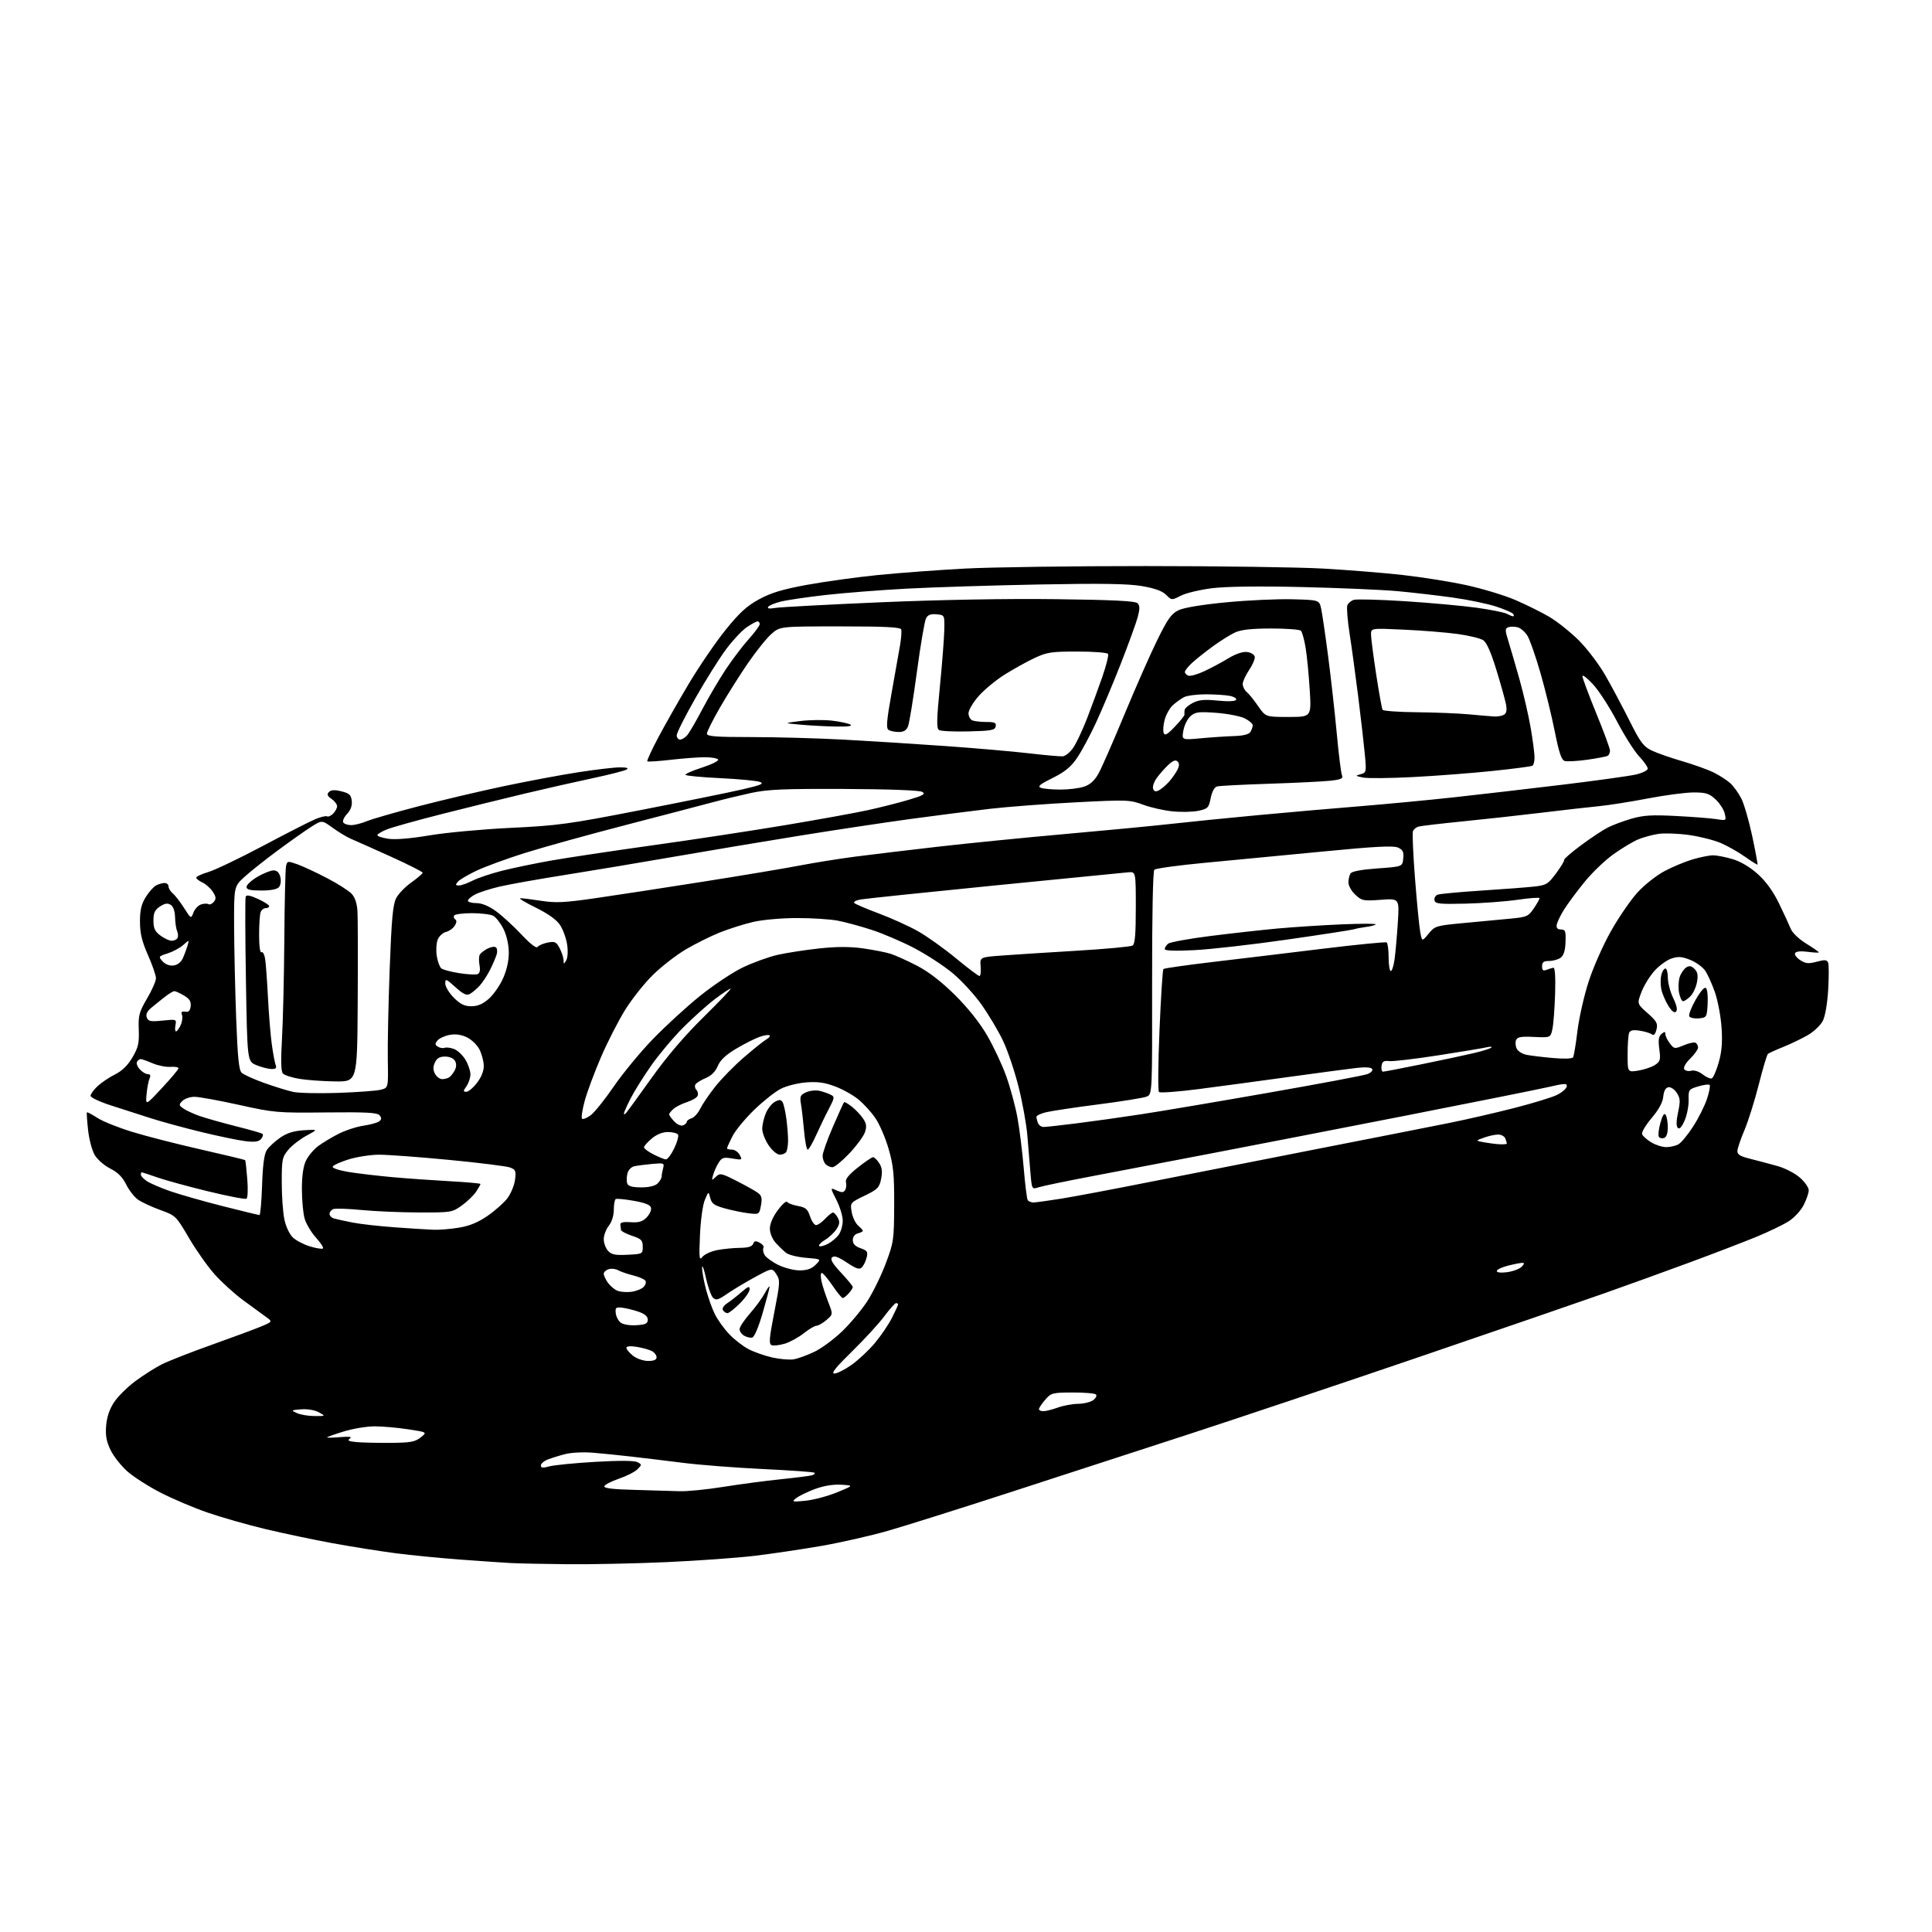 <?xml version="1.0" encoding="UTF-8" standalone="no"?>
<svg 
  version="1.1" 
  xmlns="http://www.w3.org/2000/svg" 
  xmlns:xlink="http://www.w3.org/1999/xlink" 
  xmlns:svg="http://www.w3.org/2000/svg"
  xmlns:rdf="http://www.w3.org/1999/02/22-rdf-syntax-ns#"
  xmlns:cc="http://creativecommons.org/ns#"
  xmlns:dc="http://purl.org/dc/elements/1.1/"
  viewBox="0 0 768 768"
  width="768"
  height="768"
>
<style>svg {background-color: white; }</style>"
<path stroke="none" fill="black" fill-rule="evenodd" d="M225.50,621.80C216.15,621.71 206.03,621.50 203.00,621.33C199.97,621.17 190.97,620.55 183.00,619.96C175.03,619.37 163.42,618.23 157.21,617.43C151.01,616.62 139.76,614.83 132.21,613.45C124.67,612.07 112.65,609.54 105.50,607.83C98.35,606.13 88.00,603.17 82.50,601.27C77.00,599.37 68.59,595.80 63.81,593.34C59.03,590.88 53.11,587.09 50.65,584.92C48.18,582.75 45.18,578.93 43.96,576.43C42.29,572.97 41.87,570.64 42.20,566.69C42.48,563.26 43.55,560.11 45.36,557.39C46.86,555.12 50.65,551.37 53.79,549.03C56.93,546.70 61.64,543.71 64.25,542.38C66.87,541.05 75.91,537.51 84.34,534.51C92.78,531.51 101.63,528.22 104.02,527.21C108.36,525.37 108.36,525.37 105.65,523.43C104.16,522.37 100.09,519.40 96.62,516.83C93.15,514.27 88.06,509.64 85.31,506.55C82.55,503.47 77.96,496.96 75.11,492.09C69.98,483.35 69.83,483.20 63.71,480.99C60.29,479.75 56.31,477.90 54.86,476.88C53.41,475.86 51.29,473.14 50.15,470.84C48.70,467.90 46.82,466.03 43.81,464.51C41.45,463.33 38.67,460.89 37.63,459.10C36.58,457.31 35.40,452.84 35.01,449.17C34.61,445.50 34.40,442.35 34.55,442.18C34.70,442.00 36.55,442.98 38.66,444.35C40.77,445.73 47.01,448.24 52.53,449.93C58.04,451.63 70.35,454.78 79.88,456.94C89.41,459.10 97.32,461.01 97.46,461.19C97.61,461.36 97.98,464.75 98.30,468.73C98.62,472.70 98.48,476.21 97.98,476.51C97.49,476.82 90.65,475.50 82.79,473.59C74.93,471.68 65.84,469.19 62.59,468.06C59.34,466.93 56.53,466.00 56.34,466.00C56.15,466.00 56.00,466.44 56.00,466.98C56.00,467.51 57.10,468.68 58.45,469.56C59.80,470.44 63.96,472.23 67.70,473.53C71.44,474.83 80.80,477.49 88.49,479.45C96.19,481.40 102.78,483.00 103.14,483.00C103.50,483.00 103.96,477.71 104.18,471.25C104.44,463.18 105.02,458.79 106.03,457.22C106.84,455.96 109.21,453.75 111.30,452.30C114.05,450.39 116.68,449.56 120.80,449.29C126.50,448.93 126.50,448.93 121.88,451.42C119.33,452.79 116.07,455.31 114.63,457.03C112.18,459.94 112.00,460.83 112.00,470.03C112.00,475.46 112.48,482.12 113.06,484.83C113.66,487.63 115.12,490.70 116.44,491.94C117.72,493.14 120.80,494.74 123.29,495.49C125.78,496.24 128.08,496.59 128.39,496.28C128.71,495.96 127.43,494.00 125.55,491.92C123.67,489.84 121.66,486.42 121.07,484.32C120.49,482.22 120.01,476.97 120.01,472.65C120.00,467.54 120.55,463.63 121.59,461.45C122.46,459.61 124.60,457.02 126.34,455.69C128.08,454.37 131.76,452.14 134.53,450.74C137.30,449.33 141.80,447.86 144.53,447.47C147.26,447.07 150.07,446.29 150.76,445.74C151.71,444.98 151.74,444.40 150.89,443.36C149.98,442.27 145.65,442.04 129.63,442.21C110.24,442.42 108.97,442.31 95.01,439.21C87.04,437.45 79.08,436.00 77.33,436.00C75.58,436.00 73.41,436.73 72.52,437.62C71.03,439.12 71.06,439.35 72.91,440.65C74.02,441.43 76.86,442.74 79.21,443.58C81.57,444.41 87.98,446.23 93.46,447.62C98.94,449.00 103.80,450.37 104.26,450.66C104.72,450.94 104.53,451.86 103.83,452.70C102.87,453.86 101.37,454.08 97.53,453.63C94.77,453.30 86.88,451.66 80.00,449.99C73.12,448.31 64.12,445.86 60.00,444.53C55.88,443.20 48.79,440.92 44.25,439.47C39.71,438.02 36.00,436.28 36.00,435.60C36.00,434.93 37.24,433.21 38.75,431.80C40.26,430.38 43.39,428.27 45.71,427.11C48.55,425.69 50.81,423.48 52.66,420.32C54.97,416.37 55.36,414.66 55.16,409.30C54.95,403.62 55.30,402.32 58.46,396.92C60.41,393.61 62.00,389.98 62.00,388.86C62.00,387.75 60.57,383.61 58.83,379.67C56.42,374.22 55.66,371.04 55.64,366.42C55.63,361.82 56.18,359.45 57.90,356.66C59.15,354.63 61.01,352.53 62.02,351.99C63.04,351.44 64.57,351.00 65.43,351.00C66.30,351.00 67.00,351.62 67.00,352.38C67.00,353.14 67.75,354.37 68.67,355.13C69.59,355.88 71.60,358.48 73.14,360.90C75.94,365.29 75.94,365.29 76.91,362.73C77.45,361.32 78.81,359.88 79.93,359.52C81.06,359.16 82.39,359.12 82.88,359.42C83.37,359.73 84.33,359.31 85.00,358.49C85.99,357.30 85.91,356.51 84.57,354.46C83.65,353.06 81.79,351.41 80.45,350.79C79.10,350.18 78.00,349.32 78.00,348.88C78.00,348.44 80.17,347.43 82.83,346.64C85.48,345.85 95.28,341.16 104.59,336.22C113.90,331.27 123.25,326.50 125.37,325.62C127.48,324.74 129.58,324.24 130.03,324.52C130.47,324.79 131.55,324.31 132.42,323.44C133.29,322.57 134.00,321.24 134.00,320.49C134.00,319.73 133.01,318.42 131.79,317.57C130.08,316.37 129.85,315.75 130.77,314.83C131.62,313.98 133.05,313.91 135.73,314.57C138.86,315.34 139.56,315.98 139.83,318.35C140.04,320.24 139.42,321.99 137.97,323.53C136.77,324.81 136.09,326.34 136.45,326.93C136.82,327.52 138.23,328.00 139.59,328.00C140.95,328.00 143.74,327.30 145.78,326.45C147.83,325.59 157.15,322.90 166.50,320.47C175.85,318.04 191.15,314.44 200.50,312.47C209.85,310.50 223.12,308.02 230.00,306.96C236.88,305.89 244.30,305.03 246.50,305.04C249.28,305.05 250.04,305.33 249.00,305.94C248.17,306.42 242.10,307.97 235.50,309.37C228.90,310.77 216.75,313.52 208.50,315.49C200.25,317.45 185.43,321.11 175.57,323.61C165.72,326.11 155.93,328.85 153.82,329.69C151.72,330.53 150.00,331.57 150.00,332.00C150.00,332.42 151.97,333.07 154.38,333.43C157.12,333.84 163.21,333.34 170.63,332.09C177.16,330.98 191.72,329.64 203.00,329.09C221.76,328.19 226.13,327.59 254.50,322.05C271.55,318.72 289.74,315.03 294.92,313.84C302.58,312.08 303.92,311.51 302.05,310.82C300.79,310.36 293.72,309.68 286.34,309.33C278.96,308.98 272.74,308.39 272.51,308.02C272.29,307.66 275.24,306.35 279.07,305.12C282.90,303.88 285.78,302.45 285.46,301.94C285.14,301.42 282.77,301.00 280.19,301.01C277.61,301.01 271.50,301.47 266.61,302.03C261.72,302.60 257.53,302.87 257.30,302.64C257.08,302.41 258.99,298.24 261.57,293.36C264.14,288.49 269.62,278.83 273.75,271.89C277.88,264.96 284.47,255.32 288.38,250.46C293.94,243.56 296.86,240.89 301.74,238.23C306.48,235.65 311.05,234.27 320.74,232.49C327.76,231.20 340.48,229.44 349.00,228.58C357.52,227.73 373.05,226.57 383.50,226.02C393.95,225.46 426.35,225.01 455.50,225.02C484.65,225.02 516.38,225.47 526.00,226.02C535.62,226.56 549.80,227.70 557.50,228.56C565.20,229.41 576.67,231.25 583.00,232.63C589.33,234.02 598.02,236.65 602.32,238.49C606.62,240.33 612.69,243.34 615.81,245.17C618.94,247.00 624.21,251.20 627.54,254.50C630.87,257.80 635.65,264.10 638.17,268.50C640.69,272.90 645.00,281.01 647.76,286.51C652.09,295.16 653.31,296.78 656.64,298.37C658.76,299.38 664.25,301.29 668.82,302.62C673.40,303.95 679.02,305.98 681.32,307.13C683.62,308.28 686.56,310.19 687.85,311.36C689.14,312.54 691.09,315.25 692.19,317.39C693.29,319.54 695.24,326.28 696.54,332.37C697.83,338.46 698.77,343.56 698.64,343.69C698.51,343.82 696.28,342.43 693.69,340.59C691.10,338.75 686.77,336.29 684.05,335.12C681.34,333.95 675.63,332.51 671.35,331.92C667.08,331.32 661.63,331.13 659.25,331.48C656.87,331.84 653.25,332.83 651.21,333.67C649.17,334.52 644.77,337.16 641.42,339.53C638.08,341.91 632.85,346.92 629.81,350.68C626.76,354.43 623.12,359.35 621.71,361.61C620.30,363.87 619.01,366.56 618.83,367.59C618.60,368.89 619.10,369.46 620.50,369.48C622.25,369.50 622.48,370.11 622.32,374.46C622.20,377.89 621.60,379.82 620.38,380.71C619.41,381.42 617.35,382.00 615.81,382.00C613.62,382.00 613.00,382.46 613.00,384.11C613.00,385.71 613.42,386.05 614.75,385.53C615.71,385.16 616.95,384.77 617.50,384.68C618.13,384.56 618.38,388.38 618.18,395.00C618.00,400.77 617.53,407.07 617.12,409.00C616.38,412.50 616.38,412.50 609.82,412.20C604.50,411.95 603.14,412.20 602.63,413.52C602.29,414.41 602.44,415.95 602.97,416.94C603.50,417.93 605.23,419.00 606.81,419.31C608.40,419.63 613.08,420.20 617.21,420.57C621.74,420.98 624.96,420.87 625.32,420.29C625.65,419.75 626.43,415.09 627.05,409.91C627.67,404.73 629.67,395.89 631.49,390.25C633.31,384.59 637.32,375.53 640.43,370.05C643.52,364.57 648.27,357.68 650.98,354.72C653.68,351.76 658.51,347.95 661.70,346.26C664.89,344.57 669.94,342.47 672.93,341.60C675.92,340.72 679.55,340.00 681.00,340.00C682.45,340.00 685.92,340.68 688.72,341.51C691.92,342.46 695.64,344.67 698.74,347.45C702.04,350.42 704.84,354.30 707.22,359.19C709.17,363.21 711.25,367.74 711.86,369.24C712.48,370.80 715.13,373.33 717.98,375.08C720.74,376.78 723.00,378.35 723.00,378.57C723.00,378.78 721.03,378.69 718.63,378.36C715.96,378.00 714.01,378.18 713.60,378.84C713.23,379.43 714.12,380.69 715.57,381.64C717.75,383.07 718.87,383.18 722.18,382.30C725.44,381.43 726.25,381.50 726.72,382.71C727.03,383.52 727.03,388.36 726.73,393.47C726.40,398.99 725.53,404.01 724.58,405.84C723.71,407.54 721.07,410.05 718.73,411.42C716.38,412.79 712.00,414.91 708.98,416.13C705.97,417.34 703.18,418.61 702.78,418.94C702.39,419.27 700.75,424.73 699.15,431.08C697.55,437.42 695.01,445.52 693.52,449.06C692.02,452.60 690.73,456.36 690.65,457.42C690.53,458.95 691.61,459.62 696.00,460.71C699.02,461.47 703.86,462.75 706.75,463.57C709.63,464.39 713.57,466.44 715.50,468.13C717.42,469.82 719.00,472.08 719.00,473.14C719.00,474.21 718.09,476.86 716.98,479.04C715.86,481.23 713.19,484.12 711.01,485.49C708.85,486.86 703.14,489.61 698.34,491.60C693.53,493.58 681.70,498.13 672.05,501.70C662.40,505.27 646.85,510.89 637.50,514.19C628.15,517.49 595.08,528.86 564.00,539.47C532.92,550.07 491.52,563.95 472.00,570.31C452.48,576.67 420.52,587.06 401.00,593.39C381.48,599.73 359.88,606.53 353.00,608.51C346.12,610.48 334.20,613.19 326.50,614.53C318.80,615.86 306.88,617.63 300.00,618.46C293.12,619.28 277.38,620.41 265.00,620.97C252.62,621.52 234.85,621.90 225.50,621.80zM320.25,596.56C323.42,596.24 329.02,594.75 332.71,593.24C339.41,590.50 339.41,590.50 334.37,590.20C331.09,590.01 327.40,590.63 323.85,591.95C320.84,593.08 317.51,594.71 316.44,595.57C314.64,597.02 314.91,597.10 320.25,596.56zM270.00,592.78C273.02,592.90 280.90,592.12 287.50,591.06C294.10,590.00 304.45,588.63 310.50,588.01C316.55,587.39 322.13,586.67 322.89,586.42C323.66,586.16 324.05,585.72 323.77,585.43C323.48,585.15 314.31,584.49 303.37,583.97C292.44,583.45 278.10,582.34 271.50,581.50C264.90,580.67 255.68,579.55 251.00,579.02C246.32,578.48 239.48,577.79 235.78,577.48C232.09,577.16 227.14,577.40 224.78,578.00C222.43,578.60 219.26,579.58 217.75,580.17C216.24,580.76 215.00,581.83 215.00,582.54C215.00,583.53 215.80,583.62 218.35,582.91C220.20,582.40 228.41,581.59 236.60,581.11C246.17,580.55 252.17,580.59 253.37,581.22C255.20,582.18 255.20,582.24 253.37,584.08C252.33,585.11 249.04,586.79 246.05,587.80C243.06,588.82 240.44,590.17 240.24,590.79C239.97,591.60 243.50,592.03 252.18,592.25C258.95,592.43 266.98,592.66 270.00,592.78zM155.03,573.56C163.12,573.51 164.95,573.19 167.21,571.41C169.86,569.32 169.86,569.32 162.18,568.16C157.96,567.51 151.96,566.99 148.86,566.99C145.75,567.00 140.24,567.92 136.61,569.04C132.97,570.16 130.00,571.22 130.00,571.39C130.00,571.57 132.36,571.52 135.25,571.28C138.94,570.98 140.07,571.15 139.06,571.86C137.96,572.61 138.57,572.95 141.56,573.24C143.73,573.45 149.79,573.59 155.03,573.56zM125.00,562.90C129.50,562.92 129.50,562.92 126.71,561.40C125.06,560.51 122.18,560.03 119.71,560.23C115.67,560.56 115.60,560.62 118.00,561.72C119.38,562.36 122.53,562.88 125.00,562.90zM414.75,560.98C415.71,560.98 418.30,560.32 420.50,559.53C422.70,558.74 426.33,558.07 428.56,558.04C430.79,558.02 433.49,557.36 434.56,556.58C435.62,555.80 436.12,554.79 435.66,554.33C435.20,553.87 431.02,553.52 426.38,553.54C418.34,553.57 417.81,553.71 415.47,556.44C414.11,558.02 413.00,559.69 413.00,560.16C413.00,560.62 413.79,560.99 414.75,560.98zM331.68,546.00C332.76,546.00 335.86,544.43 338.57,542.51C341.28,540.58 345.45,536.67 347.84,533.80C350.22,530.94 353.26,526.45 354.59,523.83C355.91,521.21 357.00,518.83 357.00,518.53C357.00,518.24 356.64,518.00 356.21,518.00C355.77,518.00 353.66,520.36 351.51,523.25C349.37,526.14 343.58,532.44 338.66,537.25C332.17,543.60 330.25,546.00 331.68,546.00zM257.63,541.00C259.92,541.00 261.00,540.53 261.00,539.54C261.00,538.73 260.16,537.62 259.13,537.07C258.09,536.52 255.39,535.77 253.13,535.40C250.48,534.98 249.00,535.12 249.00,535.80C249.00,536.38 250.19,537.79 251.63,538.93C253.11,540.09 255.74,541.00 257.63,541.00zM315.50,540.35C317.15,540.08 320.83,538.74 323.67,537.39C326.52,536.04 331.52,532.35 334.79,529.20C338.06,526.05 342.56,520.66 344.78,517.22C347.01,513.78 350.30,507.03 352.11,502.23C355.25,493.87 355.39,492.89 355.45,479.00C355.49,466.78 355.14,463.27 353.22,456.64C351.97,452.32 349.61,446.84 347.98,444.47C346.35,442.09 343.32,438.76 341.25,437.06C339.19,435.35 335.02,433.02 332.00,431.88C327.86,430.31 325.01,429.92 320.47,430.27C317.15,430.52 312.61,431.67 310.38,432.81C308.14,433.95 303.38,437.72 299.80,441.19C296.21,444.66 292.32,449.39 291.14,451.71C289.96,454.03 289.00,456.16 289.00,456.46C289.00,456.76 289.88,457.00 290.96,457.00C292.05,457.00 293.44,457.95 294.06,459.10C295.13,461.12 295.02,461.18 291.16,460.53C287.65,459.93 286.96,460.14 285.68,462.17C284.87,463.45 283.89,465.62 283.50,467.00C282.82,469.36 282.88,469.41 284.54,467.81C286.20,466.23 286.69,466.33 292.90,469.48C296.53,471.33 300.32,473.46 301.33,474.22C302.78,475.30 303.02,476.35 302.49,479.19C301.83,482.74 301.76,482.78 297.66,482.31C295.37,482.04 291.14,481.18 288.26,480.39C283.93,479.20 282.91,478.48 282.34,476.23C281.65,473.50 281.65,473.50 280.18,477.00C279.35,478.98 278.51,485.07 278.25,491.00C277.85,500.19 277.97,501.27 279.21,499.65C279.98,498.63 282.62,497.42 285.06,496.94C287.50,496.47 291.59,496.07 294.14,496.04C297.38,496.01 298.97,495.53 299.38,494.46C299.85,493.23 300.40,493.14 302.01,494.01C303.14,494.61 303.80,495.52 303.48,496.03C303.17,496.54 303.34,497.77 303.87,498.76C304.40,499.75 306.84,501.56 309.28,502.78C311.72,504.00 315.58,505.00 317.86,505.00C320.82,505.00 322.64,504.36 324.25,502.75C326.50,500.50 326.50,500.50 320.40,500.00C317.05,499.73 313.46,498.82 312.43,498.00C311.41,497.18 309.55,495.38 308.31,494.00C307.04,492.59 306.05,490.17 306.03,488.45C306.01,486.56 307.20,483.76 309.14,481.12C310.87,478.77 312.56,477.27 312.89,477.78C313.23,478.29 315.16,479.02 317.18,479.39C320.26,479.95 321.06,480.64 322.01,483.53C322.64,485.44 323.72,487.00 324.40,487.00C325.09,487.00 326.71,485.88 328.00,484.50C329.29,483.12 330.70,482.00 331.14,482.00C331.57,482.00 332.43,482.93 333.04,484.07C333.90,485.68 333.78,486.68 332.52,488.61C331.62,489.98 329.57,491.90 327.95,492.88C326.33,493.87 325.29,494.95 325.63,495.30C325.97,495.64 327.52,495.27 329.07,494.47C330.61,493.67 332.58,492.01 333.44,490.78C334.30,489.56 335.00,487.07 335.00,485.24C335.00,483.42 333.87,479.71 332.49,476.98C329.98,472.04 329.98,472.04 332.56,473.21C334.60,474.14 335.31,474.11 335.95,473.08C336.39,472.37 336.54,470.97 336.29,469.98C335.96,468.72 337.36,466.98 341.00,464.10C343.85,461.84 346.58,460.00 347.07,460.00C347.55,460.00 348.65,461.06 349.49,462.35C350.62,464.08 350.83,465.73 350.26,468.60C349.56,472.11 348.90,472.78 343.71,475.30C337.94,478.10 337.93,478.12 338.56,481.80C338.91,483.84 340.05,486.25 341.10,487.16C342.14,488.07 343.00,489.03 343.00,489.29C343.00,489.55 342.10,490.00 341.00,490.29C339.78,490.61 339.00,491.65 339.00,492.96C339.00,494.46 339.93,495.43 342.08,496.18C344.75,497.11 345.07,497.60 344.51,499.87C344.16,501.32 343.31,503.07 342.63,503.77C341.64,504.79 340.46,504.42 336.63,501.88C333.16,499.58 331.57,499.03 330.77,499.83C329.96,500.64 330.93,502.29 334.33,505.92C336.90,508.67 339.00,511.24 339.00,511.63C339.00,512.02 338.26,513.17 337.35,514.17C336.43,515.18 335.38,516.00 335.00,516.00C334.62,516.00 332.78,513.75 330.91,511.00C329.03,508.25 327.13,506.00 326.67,506.00C326.21,506.00 326.16,507.46 326.54,509.25C326.93,511.04 328.13,514.74 329.20,517.48C331.16,522.47 331.16,522.47 328.52,524.73C327.07,525.98 325.30,527.00 324.58,527.00C323.86,527.00 321.58,528.35 319.50,530.00C317.42,531.65 314.02,533.51 311.94,534.14C309.85,534.76 307.52,535.03 306.75,534.73C305.58,534.29 305.76,532.11 307.80,521.62C310.11,509.78 310.16,508.89 308.60,506.51C306.94,503.98 306.94,503.98 300.24,507.60C296.55,509.60 291.57,512.58 289.17,514.23C285.45,516.79 284.60,517.03 283.42,515.85C282.66,515.09 281.40,511.55 280.62,507.98C279.84,504.42 279.16,502.56 279.10,503.86C279.05,505.15 279.71,508.95 280.58,512.30C281.44,515.64 283.07,520.21 284.18,522.44C285.30,524.67 287.85,528.23 289.86,530.33C291.86,532.44 295.30,535.12 297.50,536.28C299.70,537.44 303.98,538.94 307.00,539.62C310.02,540.30 313.85,540.63 315.50,540.35zM298.94,531.73C298.15,531.86 296.71,531.50 295.75,530.93C294.79,530.37 294.00,529.20 294.00,528.35C294.00,527.50 295.85,524.71 298.10,522.15C300.36,519.59 303.04,515.92 304.06,514.00C305.08,512.08 305.91,510.95 305.92,511.50C305.92,512.05 304.67,516.77 303.15,522.00C301.43,527.87 299.83,531.59 298.94,531.73zM253.00,526.79C256.65,526.56 257.50,526.14 257.50,524.60C257.50,523.31 256.32,522.29 253.84,521.43C251.83,520.74 248.90,520.02 247.34,519.83C244.83,519.54 244.53,519.79 244.77,522.00C244.92,523.38 245.82,525.08 246.77,525.79C247.76,526.53 250.43,526.96 253.00,526.79zM289.18,522.00C288.59,522.00 287.79,521.47 287.39,520.82C286.96,520.12 287.64,519.00 289.06,518.07C290.37,517.21 292.93,515.22 294.73,513.65C297.38,511.33 298.00,511.12 298.00,512.51C298.00,513.46 296.25,515.98 294.12,518.12C291.98,520.25 289.76,522.00 289.18,522.00zM250.93,513.52C252.82,513.27 255.01,512.42 255.80,511.63C256.59,510.84 256.94,509.71 256.58,509.12C256.21,508.54 254.02,507.58 251.71,507.00C249.39,506.43 246.68,505.49 245.69,504.93C244.69,504.37 243.00,504.18 241.94,504.52C240.87,504.86 240.00,505.68 240.00,506.34C240.00,507.01 240.72,508.59 241.61,509.85C242.49,511.11 244.18,512.55 245.36,513.05C246.54,513.56 249.04,513.76 250.93,513.52zM599.14,505.71C601.41,505.40 603.98,504.44 604.85,503.58C605.97,502.46 606.06,502.00 605.16,502.00C604.46,502.00 601.89,502.50 599.44,503.12C597.00,503.73 595.00,504.69 595.00,505.25C595.00,505.86 596.65,506.04 599.14,505.71zM249.44,498.79C255.40,498.50 255.50,498.45 255.50,495.58C255.50,493.04 254.95,492.48 251.25,491.25C248.91,490.47 246.93,489.42 246.85,488.92C246.77,488.41 246.66,487.45 246.60,486.77C246.53,485.93 247.84,485.64 250.68,485.84C253.88,486.07 255.36,485.64 256.99,484.01C258.16,482.84 258.98,481.12 258.80,480.19C258.56,478.98 256.68,478.19 251.99,477.35C248.42,476.71 245.16,476.40 244.75,476.65C244.34,476.91 244.00,478.83 244.00,480.92C244.00,483.22 243.20,485.74 242.00,487.27C240.90,488.67 240.00,491.06 240.00,492.58C240.00,494.10 240.76,496.18 241.69,497.21C243.06,498.73 244.55,499.03 249.44,498.79zM172.50,488.85C174.70,488.93 179.18,488.55 182.47,488.01C186.64,487.33 190.05,485.92 193.80,483.33C196.76,481.30 200.30,478.16 201.68,476.35C203.05,474.55 204.42,471.27 204.72,469.06C205.20,465.47 204.99,464.95 202.76,464.10C201.39,463.58 190.51,462.22 178.58,461.08C166.65,459.93 154.10,459.01 150.69,459.01C147.29,459.02 141.82,459.87 138.54,460.89C135.26,461.91 132.43,463.21 132.24,463.78C132.05,464.35 134.92,465.29 138.70,465.90C142.44,466.50 150.22,467.41 156.00,467.94C161.78,468.46 172.01,469.18 178.75,469.55C185.49,469.92 191.00,470.41 191.00,470.65C191.00,470.88 190.23,472.25 189.29,473.68C188.35,475.12 185.81,477.58 183.64,479.15C179.78,481.94 179.44,482.00 166.60,481.97C159.39,481.96 149.12,481.52 143.76,481.00C138.41,480.48 133.34,480.31 132.51,480.63C131.68,480.95 131.00,481.81 131.00,482.54C131.00,483.27 131.79,484.09 132.75,484.36C133.71,484.64 137.01,485.36 140.09,485.97C143.16,486.58 150.81,487.44 157.09,487.89C163.36,488.35 170.30,488.78 172.50,488.85zM410.81,478.00C411.74,477.99 416.77,477.30 422.00,476.46C427.23,475.62 442.52,472.73 456.00,470.05C469.48,467.37 499.18,461.52 522.00,457.05C544.83,452.58 569.12,447.80 576.00,446.41C582.88,445.03 594.53,442.35 601.90,440.46C609.27,438.57 616.92,436.23 618.90,435.26C620.88,434.29 622.63,432.80 622.79,431.94C623.04,430.55 622.23,430.57 615.29,432.16C611.00,433.13 585.67,438.21 559.00,443.44C532.33,448.66 497.45,455.44 481.50,458.50C465.55,461.56 444.18,465.65 434.00,467.58C423.82,469.52 414.30,471.49 412.84,471.97C410.19,472.83 410.19,472.83 409.61,466.17C409.29,462.50 408.75,455.90 408.40,451.50C408.05,447.10 406.48,438.35 404.90,432.06C403.33,425.77 400.51,417.44 398.64,413.56C396.77,409.68 392.93,403.24 390.10,399.25C387.27,395.26 382.06,389.62 378.53,386.71C375.00,383.80 368.15,379.35 363.31,376.82C358.46,374.30 350.90,371.06 346.50,369.63C342.10,368.20 336.02,366.55 333.00,365.97C329.98,365.40 322.67,364.93 316.76,364.94C310.70,364.94 303.14,365.62 299.41,366.48C295.77,367.33 289.80,369.21 286.15,370.67C282.49,372.13 276.39,375.17 272.60,377.41C268.80,379.66 262.94,384.20 259.58,387.50C256.21,390.80 251.25,397.04 248.55,401.37C245.85,405.70 241.51,414.18 238.91,420.21C236.30,426.25 233.39,434.08 232.43,437.61C231.48,441.14 231.00,444.33 231.36,444.70C231.73,445.07 233.26,444.46 234.77,443.36C236.27,442.26 240.41,437.11 243.96,431.93C247.52,426.74 254.49,418.28 259.46,413.13C264.43,407.98 272.87,400.24 278.22,395.93C283.56,391.63 291.22,386.52 295.24,384.59C299.27,382.66 305.47,380.41 309.03,379.59C312.59,378.78 320.02,377.63 325.54,377.03C332.60,376.27 337.78,376.26 343.04,376.99C347.14,377.57 352.07,378.53 354.00,379.14C355.93,379.75 360.65,381.88 364.50,383.87C369.14,386.28 374.21,390.19 379.58,395.50C384.64,400.51 389.40,406.46 392.30,411.43C394.85,415.79 398.28,423.06 399.92,427.60C401.56,432.14 403.59,439.59 404.43,444.17C405.27,448.75 406.39,457.80 406.94,464.28C407.48,470.76 408.19,476.50 408.52,477.03C408.85,477.56 409.88,478.00 410.81,478.00zM254.90,472.00C258.07,472.00 260.42,471.43 261.43,470.43C262.29,469.56 263.01,468.33 263.01,467.68C263.02,467.03 263.29,465.54 263.60,464.36C264.14,462.36 263.88,462.25 259.34,462.67C256.68,462.92 253.49,463.32 252.27,463.57C250.93,463.85 249.78,465.03 249.41,466.51C249.06,467.88 249.04,469.67 249.36,470.50C249.77,471.55 251.41,472.00 254.90,472.00zM330.91,464.00C330.08,464.00 328.86,463.46 328.20,462.80C327.54,462.14 327.00,460.64 327.00,459.47C327.00,458.30 328.84,453.10 331.09,447.92C333.33,442.74 335.33,438.34 335.53,438.14C335.73,437.94 337.15,438.76 338.68,439.96C340.20,441.16 342.21,443.30 343.13,444.70C344.45,446.70 344.59,447.88 343.80,450.15C343.24,451.74 340.46,455.51 337.61,458.52C334.76,461.53 331.75,464.00 330.91,464.00zM264.66,460.89C265.30,460.95 266.80,458.99 267.99,456.53C269.18,454.07 269.87,451.59 269.52,451.03C269.17,450.46 267.37,450.00 265.52,450.00C263.36,450.00 261.05,450.93 259.08,452.59C257.38,454.01 256.00,455.58 256.00,456.08C256.00,456.58 257.69,457.84 259.75,458.88C261.81,459.93 264.02,460.83 264.66,460.89zM309.98,459.00C308.90,459.00 306.97,457.38 305.54,455.27C304.14,453.22 303.00,450.28 303.00,448.74C303.00,447.20 303.64,444.41 304.42,442.55C305.19,440.69 306.83,438.63 308.04,437.98C309.80,437.04 310.43,437.07 311.09,438.14C311.54,438.88 312.24,441.96 312.63,444.99C313.02,448.02 313.31,451.93 313.27,453.68C313.23,455.43 312.90,457.34 312.54,457.93C312.18,458.52 311.02,459.00 309.98,459.00zM321.07,457.00C320.64,457.00 320.01,453.74 319.65,449.75C319.30,445.76 318.74,440.90 318.41,438.95C317.87,435.81 318.11,435.27 320.46,434.20C321.92,433.54 324.33,433.28 325.81,433.63C327.29,433.99 329.28,434.68 330.23,435.17C331.84,435.99 331.78,436.41 329.49,440.78C328.12,443.37 325.85,448.09 324.43,451.25C323.01,454.41 321.50,457.00 321.07,457.00zM662.32,456.00C663.86,456.00 666.03,455.52 667.13,454.93C668.24,454.34 670.88,451.16 673.01,447.87C675.14,444.57 677.63,439.62 678.54,436.87C679.46,434.12 679.94,431.60 679.61,431.27C679.28,430.95 677.24,431.21 675.08,431.86C671.29,432.99 671.16,433.18 671.26,437.27C671.32,439.60 670.60,443.27 669.66,445.43C668.52,448.05 667.62,449.02 666.95,448.35C666.28,447.68 666.32,445.62 667.06,442.14C668.02,437.70 667.94,436.55 666.53,434.40C665.60,432.99 664.13,432.02 663.19,432.20C662.08,432.41 661.39,433.69 661.17,435.94C660.96,438.20 659.40,441.08 656.56,444.43C654.20,447.22 652.49,450.10 652.75,450.83C653.01,451.56 654.63,453.03 656.36,454.08C658.09,455.13 660.77,455.99 662.32,456.00zM596.25,454.87C597.76,454.94 599.00,454.81 599.00,454.58C599.00,454.35 598.73,453.45 598.39,452.58C598.06,451.71 596.78,451.00 595.54,451.00C594.31,451.00 591.77,451.55 589.90,452.23C586.50,453.45 586.50,453.45 590.00,454.10C591.92,454.45 594.74,454.80 596.25,454.87zM661.53,452.35C660.72,452.66 659.78,452.45 659.42,451.88C659.07,451.31 659.35,448.82 660.04,446.35C660.90,443.28 661.56,442.28 662.13,443.18C662.59,443.91 662.98,446.14 662.98,448.14C662.99,450.43 662.46,452.00 661.53,452.35zM271.51,447.36C272.33,447.04 273.00,446.41 273.00,445.96C273.00,445.51 273.86,444.86 274.90,444.53C275.95,444.20 277.51,442.48 278.36,440.71C279.22,438.95 281.93,434.96 284.39,431.86C286.85,428.75 292.00,423.51 295.84,420.21C299.68,416.90 303.64,413.74 304.65,413.18C305.66,412.61 306.22,411.89 305.90,411.57C305.59,411.25 303.80,411.52 301.94,412.17C300.08,412.82 295.89,414.94 292.64,416.87C288.50,419.34 286.31,421.40 285.32,423.76C284.40,425.98 282.75,427.62 280.53,428.55C278.66,429.33 276.83,430.47 276.46,431.07C276.08,431.68 276.24,432.64 276.81,433.21C277.38,433.78 277.61,434.84 277.33,435.57C277.05,436.30 275.18,437.43 273.16,438.08C271.15,438.72 268.71,439.94 267.75,440.78C266.79,441.62 266.00,442.61 266.00,442.97C266.00,443.33 266.90,444.59 268.01,445.78C269.13,446.98 270.68,447.68 271.51,447.36zM414.86,447.99C415.76,447.99 421.68,447.34 428.00,446.54C434.32,445.75 445.80,444.14 453.50,442.96C461.20,441.79 484.04,437.93 504.26,434.38C524.48,430.84 542.17,427.51 543.57,426.97C544.98,426.44 545.83,425.53 545.46,424.94C545.05,424.27 542.75,424.12 539.15,424.53C536.04,424.89 524.05,426.49 512.50,428.08C500.95,429.68 484.75,431.86 476.50,432.93C468.25,433.99 461.14,434.52 460.71,434.09C460.27,433.66 460.36,422.61 460.92,409.53C461.47,396.45 462.16,385.50 462.47,385.20C462.77,384.90 471.68,383.63 482.26,382.38C492.84,381.13 512.51,378.77 525.96,377.12C539.41,375.48 550.78,374.36 551.21,374.63C551.64,374.90 552.00,377.57 552.00,380.56C552.00,383.55 552.39,386.00 552.86,386.00C553.34,386.00 554.02,383.89 554.37,381.30C554.73,378.72 555.30,372.22 555.65,366.87C556.29,357.13 556.29,357.13 548.90,357.68C541.96,358.20 541.33,358.07 538.75,355.66C537.24,354.25 536.01,352.06 536.02,350.80C536.02,349.53 536.40,347.92 536.85,347.21C537.38,346.38 541.24,345.66 547.59,345.21C557.50,344.50 557.50,344.50 557.81,341.26C558.07,338.64 557.66,337.80 555.73,336.92C553.91,336.09 546.69,336.47 525.91,338.49C510.84,339.95 489.80,341.97 479.16,342.96C468.52,343.96 459.39,345.21 458.87,345.73C458.30,346.30 457.94,364.20 457.98,390.85C458.04,435.03 458.04,435.03 455.77,435.93C454.52,436.43 445.85,437.83 436.50,439.03C427.15,440.23 417.81,441.64 415.75,442.15C413.69,442.66 412.00,443.47 412.00,443.96C412.00,444.44 412.27,445.55 412.61,446.42C412.94,447.29 413.95,448.00 414.86,447.99zM248.87,442.45C249.34,441.93 253.91,435.65 259.01,428.50C265.11,419.95 272.20,411.65 279.73,404.25C286.02,398.06 290.84,393.00 290.43,393.00C290.02,393.00 287.25,394.84 284.27,397.08C281.30,399.33 275.63,404.40 271.67,408.36C267.72,412.31 261.95,419.16 258.86,423.57C255.77,427.98 252.06,433.92 250.62,436.76C249.18,439.61 248.00,442.26 248.00,442.67C248.00,443.07 248.39,442.97 248.87,442.45zM64.38,432.50C67.97,428.65 70.93,425.13 70.95,424.67C70.98,424.22 69.54,423.96 67.75,424.09C65.96,424.22 62.76,423.58 60.63,422.66C58.50,421.75 56.39,421.00 55.94,421.00C55.49,421.00 54.82,421.48 54.46,422.06C54.10,422.65 54.59,424.00 55.56,425.06C56.52,426.13 57.96,427.00 58.76,427.00C59.77,427.00 59.98,427.53 59.44,428.75C59.01,429.71 58.48,432.52 58.26,435.00C57.86,439.50 57.86,439.50 64.38,432.50zM134.51,434.44C142.21,434.17 149.83,433.60 151.44,433.17C154.36,432.39 154.36,432.39 154.16,421.45C154.05,415.43 154.38,399.19 154.90,385.36C155.64,365.38 156.17,359.56 157.48,357.05C158.38,355.30 161.11,352.47 163.56,350.75C166.00,349.02 168.00,347.30 168.00,346.92C168.00,346.54 162.26,343.64 155.25,340.47C148.24,337.31 141.15,334.14 139.50,333.44C137.85,332.74 134.59,330.77 132.25,329.07C127.99,325.98 127.99,325.98 123.80,328.62C121.50,330.08 115.48,334.32 110.43,338.05C105.38,341.78 99.40,346.54 97.13,348.62C93.00,352.42 93.00,352.42 93.06,368.46C93.10,377.28 93.47,393.63 93.88,404.78C94.46,420.34 94.96,425.38 96.06,426.43C96.85,427.18 100.88,429.01 105.00,430.48C109.12,431.96 114.30,433.56 116.50,434.04C118.70,434.53 126.80,434.70 134.51,434.44zM185.39,434.00C186.22,434.00 188.13,432.38 189.64,430.40C191.43,428.06 192.36,425.66 192.30,423.55C192.25,421.76 191.46,418.87 190.56,417.11C189.65,415.36 187.41,413.21 185.57,412.33C183.33,411.27 181.06,410.95 178.71,411.39C176.78,411.76 174.62,412.75 173.91,413.60C172.86,414.88 172.89,415.32 174.06,416.07C174.85,416.57 176.07,416.77 176.76,416.52C177.45,416.26 179.14,416.48 180.51,417.00C181.88,417.52 183.90,419.42 185.00,421.23C186.09,423.03 186.99,425.64 187.00,427.03C187.00,428.42 186.30,430.56 185.44,431.78C184.07,433.73 184.07,434.00 185.39,434.00zM133.25,429.88C128.44,429.82 122.03,429.36 119.01,428.86C115.99,428.36 113.03,427.40 112.44,426.72C111.70,425.89 111.59,421.53 112.09,413.00C112.49,406.12 112.91,388.35 113.02,373.50C113.13,358.65 113.43,345.52 113.70,344.33C114.16,342.24 114.34,342.21 118.13,343.54C120.30,344.31 125.60,346.77 129.90,349.01C134.21,351.25 138.65,354.08 139.78,355.29C141.17,356.78 141.92,359.13 142.11,362.50C142.26,365.25 142.30,381.56 142.19,398.75C142.00,430.00 142.00,430.00 133.25,429.88zM175.79,428.98C176.73,428.98 178.00,428.64 178.60,428.23C179.21,427.83 180.18,426.59 180.77,425.47C181.46,424.14 181.50,422.86 180.87,421.72C180.29,420.70 178.70,420.00 176.93,420.00C174.77,420.00 173.66,420.65 172.88,422.37C172.09,424.10 172.11,425.33 172.93,426.87C173.56,428.04 174.84,428.99 175.79,428.98zM680.42,428.70C681.01,428.50 682.26,425.68 683.19,422.42C684.44,418.08 684.74,414.37 684.35,408.50C684.05,404.10 682.87,397.80 681.73,394.50C680.58,391.20 678.83,387.31 677.84,385.86C676.84,384.41 674.17,382.48 671.90,381.57C668.59,380.25 667.10,380.14 664.45,381.02C662.62,381.62 659.59,383.82 657.71,385.90C655.82,387.99 653.48,391.78 652.51,394.34C650.73,398.99 650.73,398.99 654.95,402.75C658.61,406.00 659.08,406.87 658.47,409.28C658.00,411.15 657.40,411.77 656.63,411.17C656.01,410.68 653.85,410.02 651.83,409.71C649.10,409.30 648.01,409.54 647.58,410.66C647.26,411.49 647.00,415.33 647.00,419.21C647.00,426.26 647.00,426.26 651.25,425.58C653.59,425.20 656.56,424.20 657.87,423.35C659.98,421.96 660.17,421.30 659.60,417.04C659.12,413.42 659.33,411.97 660.48,411.01C661.71,409.99 662.00,410.01 662.02,411.13C662.03,411.88 662.84,413.53 663.81,414.79C665.51,417.00 665.69,417.03 669.33,415.51C671.40,414.64 673.52,414.20 674.04,414.53C674.57,414.85 675.00,415.71 675.00,416.44C675.00,417.17 673.60,419.13 671.89,420.80C670.10,422.56 669.09,424.33 669.50,425.01C669.90,425.65 671.15,425.93 672.27,425.64C673.48,425.32 675.34,425.91 676.83,427.08C678.21,428.17 679.82,428.89 680.42,428.70zM549.77,426.00C550.28,426.00 557.17,424.68 565.09,423.06C573.02,421.45 582.36,419.45 585.85,418.63C589.35,417.80 592.50,416.81 592.85,416.42C593.21,416.04 592.38,415.99 591.00,416.31C589.62,416.64 580.99,418.07 571.81,419.50C562.64,420.93 553.86,421.96 552.31,421.80C550.05,421.56 549.44,421.94 549.18,423.75C549.00,424.99 549.27,426.00 549.77,426.00zM107.86,424.95C106.56,424.92 103.88,424.22 101.90,423.40C98.30,421.90 98.30,421.90 97.76,389.75C97.46,372.06 97.42,357.07 97.66,356.44C97.97,355.64 99.47,355.92 102.55,357.34C105.00,358.46 107.00,359.75 107.00,360.19C107.00,360.64 106.37,361.00 105.61,361.00C104.84,361.00 103.94,361.71 103.61,362.58C103.27,363.45 103.00,367.53 103.00,371.64C103.00,376.11 103.38,378.88 103.95,378.53C104.47,378.21 105.13,379.42 105.40,381.22C105.68,383.02 106.18,389.90 106.52,396.50C106.85,403.10 107.54,411.47 108.04,415.11C108.54,418.74 109.24,422.45 109.58,423.36C110.06,424.60 109.64,424.99 107.86,424.95zM69.98,410.00C70.36,410.00 71.19,408.88 71.81,407.51C72.44,406.14 72.67,404.31 72.34,403.44C71.89,402.28 72.24,401.94 73.61,402.17C74.99,402.41 75.58,401.82 75.79,399.99C76.01,398.11 75.35,397.05 73.14,395.74C71.52,394.78 69.80,394.00 69.31,394.00C68.83,394.00 67.14,395.01 65.56,396.25C63.97,397.49 61.55,399.44 60.17,400.59C58.43,402.04 57.88,403.24 58.35,404.48C58.94,406.01 59.86,406.19 64.63,405.70C70.12,405.13 70.20,405.16 69.74,407.56C69.49,408.90 69.59,410.00 69.98,410.00zM675.34,404.81C673.61,404.97 671.89,404.63 671.53,404.04C671.16,403.46 672.30,400.47 674.05,397.41C676.04,393.94 677.59,392.19 678.18,392.78C678.69,393.29 678.98,396.14 678.81,399.11C678.51,404.35 678.41,404.51 675.34,404.81zM666.25,402.15C665.59,402.81 664.54,402.00 663.13,399.71C661.96,397.82 660.73,394.88 660.38,393.17C660.04,391.47 660.05,388.93 660.40,387.54C660.75,386.14 661.48,385.00 662.02,385.00C662.56,385.00 663.00,386.66 663.00,388.68C663.00,390.71 663.96,394.34 665.13,396.76C666.54,399.68 666.92,401.48 666.25,402.15zM187.37,400.00C189.90,400.00 191.92,399.13 194.34,397.01C196.21,395.36 198.78,391.65 200.04,388.76C201.53,385.35 202.31,381.70 202.25,378.37C202.20,375.30 201.32,371.59 200.08,369.15C198.93,366.90 197.12,364.60 196.06,364.03C195.00,363.47 191.20,363.00 187.62,363.00C184.05,363.00 180.86,363.42 180.54,363.93C180.23,364.44 180.42,365.14 180.96,365.48C181.61,365.87 181.54,366.77 180.77,367.99C180.12,369.03 178.54,370.15 177.26,370.47C175.98,370.79 174.49,372.20 173.96,373.60C173.43,374.99 173.28,377.90 173.62,380.05C173.97,382.20 174.78,384.40 175.42,384.94C176.07,385.47 179.26,386.33 182.52,386.84C185.78,387.35 189.06,387.53 189.81,387.24C190.74,386.89 190.99,385.73 190.60,383.61C190.29,381.90 190.36,380.00 190.77,379.40C191.17,378.79 192.52,377.76 193.77,377.10C195.02,376.45 196.50,376.19 197.06,376.54C197.62,376.88 197.80,378.14 197.45,379.33C197.10,380.53 195.92,383.30 194.82,385.50C193.71,387.70 191.84,390.55 190.66,391.84C189.47,393.13 187.72,394.60 186.78,395.11C185.45,395.83 184.13,395.21 181.03,392.40C177.30,389.04 177.00,388.93 177.00,390.98C177.00,392.20 178.53,394.73 180.40,396.60C183.00,399.20 184.64,400.00 187.37,400.00zM669.05,398.00C668.52,398.00 667.80,396.45 667.44,394.55C667.09,392.66 667.21,389.88 667.71,388.38C668.21,386.87 669.37,385.17 670.29,384.59C671.55,383.79 672.37,383.94 673.61,385.18C674.84,386.41 675.08,387.74 674.57,390.47C674.20,392.47 673.01,394.99 671.94,396.06C670.87,397.13 669.57,398.00 669.05,398.00zM389.33,387.98C389.78,387.99 390.01,386.31 389.83,384.25C389.50,380.50 389.50,380.50 398.00,379.86C402.68,379.50 416.03,378.65 427.69,377.95C439.34,377.26 449.47,376.33 450.19,375.88C451.17,375.28 451.50,371.50 451.50,360.79C451.50,346.50 451.50,346.50 448.50,346.75C446.85,346.89 423.00,349.25 395.50,351.98C368.00,354.72 343.98,357.23 342.12,357.55C340.25,357.88 339.13,358.51 339.62,358.98C340.10,359.44 344.55,361.33 349.50,363.18C354.45,365.03 361.43,368.20 365.00,370.22C368.57,372.25 375.32,377.07 380.00,380.93C384.68,384.79 388.87,387.96 389.33,387.98zM68.94,383.80C70.50,383.61 71.93,382.54 72.63,381.00C73.27,379.62 74.11,377.38 74.52,376.00C75.25,373.50 75.25,373.50 72.87,375.63C71.57,376.80 68.78,378.30 66.68,378.98C62.98,380.16 62.92,380.26 64.63,382.15C65.71,383.33 67.39,383.98 68.94,383.80zM225.09,381.73C225.68,380.72 225.83,378.05 225.44,375.46C225.07,372.98 223.81,369.50 222.63,367.72C221.23,365.60 217.93,363.24 213.00,360.81C208.88,358.79 206.09,357.10 206.81,357.06C207.53,357.03 211.25,357.49 215.08,358.08C220.94,358.99 224.40,358.82 236.78,357.03C244.87,355.86 264.25,352.89 279.82,350.43C295.40,347.97 312.73,345.07 318.32,343.98C323.92,342.90 333.68,341.34 340.00,340.52C346.32,339.70 361.18,337.92 373.00,336.56C384.82,335.21 407.55,332.94 423.50,331.53C439.45,330.12 458.35,328.31 465.50,327.51C472.65,326.70 488.18,325.14 500.00,324.04C511.82,322.93 530.05,321.34 540.50,320.50C550.95,319.65 567.83,318.05 578.00,316.94C588.17,315.82 607.52,313.58 621.00,311.95C634.48,310.32 647.64,308.49 650.25,307.89C652.86,307.29 655.00,306.23 655.00,305.54C655.00,304.85 653.45,302.64 651.56,300.64C649.67,298.63 645.74,292.42 642.81,286.82C639.89,281.23 635.61,274.59 633.29,272.08C630.97,269.56 629.06,268.07 629.04,268.77C629.02,269.46 631.48,276.07 634.50,283.46C637.53,290.84 640.00,297.56 640.00,298.38C640.00,299.21 639.60,300.13 639.12,300.43C638.63,300.73 634.96,301.44 630.96,302.01C626.96,302.57 622.92,302.79 621.98,302.49C620.70,302.09 619.71,299.15 618.04,290.73C616.81,284.55 614.27,274.16 612.39,267.64C610.52,261.12 608.20,254.46 607.25,252.85C606.30,251.24 604.50,249.66 603.26,249.35C602.02,249.04 600.34,249.04 599.54,249.35C598.25,249.84 598.25,250.50 599.56,254.71C600.38,257.34 602.38,264.23 604.01,270.00C605.63,275.77 607.64,284.50 608.48,289.38C609.32,294.27 610.00,299.53 610.00,301.07C610.00,302.62 609.63,304.11 609.17,304.39C608.72,304.67 601.63,305.60 593.42,306.46C585.22,307.32 570.98,308.41 561.79,308.89C552.60,309.37 543.60,309.46 541.79,309.08C538.74,308.44 538.67,308.35 540.86,307.76C543.15,307.15 543.20,306.91 542.54,299.82C542.16,295.79 540.99,285.52 539.92,277.00C538.85,268.48 537.31,257.16 536.48,251.85C535.66,246.54 535.26,241.49 535.59,240.63C535.92,239.78 537.07,238.79 538.16,238.45C539.24,238.11 548.31,238.35 558.32,238.98C568.32,239.62 581.12,240.78 586.78,241.55C592.43,242.33 597.91,243.42 598.96,243.98C600.01,244.54 601.15,245.00 601.49,245.00C601.84,245.00 601.86,244.59 601.55,244.08C601.23,243.57 598.17,242.24 594.74,241.12C591.31,239.99 583.55,238.38 577.50,237.54C571.45,236.69 561.55,235.55 555.50,234.99C549.45,234.44 532.35,233.71 517.50,233.36C500.17,232.96 487.38,233.13 481.78,233.83C476.99,234.43 471.42,235.76 469.41,236.79C465.78,238.66 465.75,238.66 463.54,236.45C462.01,234.92 459.04,233.85 453.91,232.97C448.40,232.03 437.93,231.87 413.00,232.34C394.57,232.69 370.95,233.44 360.50,233.99C350.05,234.55 335.47,235.69 328.10,236.53C320.74,237.36 312.74,238.54 310.34,239.15C307.93,239.75 305.68,240.70 305.34,241.26C304.94,241.91 305.92,242.06 308.11,241.67C309.97,241.34 328.82,240.33 350.00,239.42C373.94,238.40 400.31,237.93 419.74,238.18C442.53,238.46 451.30,238.90 452.19,239.79C453.13,240.73 453.15,241.99 452.26,245.31C451.63,247.67 448.56,256.11 445.45,264.05C442.33,272.00 437.85,282.62 435.50,287.66C433.15,292.70 429.79,298.91 428.03,301.46C425.65,304.91 423.19,306.91 418.39,309.28C413.41,311.73 412.35,312.61 413.72,313.16C414.70,313.54 418.20,313.87 421.50,313.87C424.80,313.88 429.07,313.35 430.98,312.69C433.42,311.86 435.15,310.26 436.73,307.39C437.97,305.14 442.61,294.56 447.03,283.89C451.45,273.23 457.32,259.93 460.07,254.35C464.24,245.89 465.66,243.92 468.54,242.55C470.66,241.54 478.06,240.32 487.55,239.42C496.10,238.60 507.89,238.06 513.76,238.22C524.42,238.50 524.42,238.50 525.19,242.00C525.61,243.93 526.86,252.47 527.97,261.00C529.08,269.52 530.61,283.25 531.38,291.50C532.14,299.75 533.07,307.23 533.45,308.13C534.00,309.47 533.21,309.86 528.81,310.35C525.89,310.67 514.95,311.21 504.50,311.55C494.05,311.89 484.73,312.37 483.80,312.63C482.74,312.92 481.78,314.68 481.27,317.26C480.52,321.09 480.13,321.49 476.48,322.29C474.29,322.76 469.66,322.88 466.20,322.54C462.73,322.21 457.44,321.01 454.43,319.89C449.19,317.93 448.11,317.89 427.73,318.93C416.06,319.53 400.65,320.69 393.50,321.52C386.35,322.35 372.18,324.17 362.00,325.55C351.82,326.94 332.25,329.88 318.50,332.10C304.75,334.31 282.02,338.11 268.00,340.55C253.97,342.98 234.18,346.29 224.00,347.90C213.82,349.51 202.44,351.54 198.71,352.41C194.98,353.28 190.59,354.68 188.96,355.52C187.33,356.36 186.00,357.49 186.00,358.03C186.00,358.56 187.51,359.00 189.35,359.00C191.52,359.00 194.25,360.12 197.10,362.17C199.52,363.91 204.07,368.07 207.22,371.42C210.86,375.30 213.22,377.10 213.72,376.41C214.15,375.81 215.96,375.03 217.74,374.68C220.60,374.13 221.15,374.40 222.49,376.98C223.32,378.59 224.01,380.71 224.03,381.70C224.06,383.41 224.11,383.41 225.09,381.73zM474.75,377.70C467.01,378.09 463.00,377.94 463.00,377.27C463.00,376.71 463.60,375.75 464.33,375.14C465.07,374.53 472.60,373.15 481.08,372.08C489.56,371.01 501.68,369.66 508.00,369.08C514.33,368.51 525.80,367.77 533.49,367.44C541.19,367.12 547.21,367.12 546.88,367.46C546.55,367.79 544.87,368.24 543.16,368.45C541.46,368.67 539.26,369.09 538.28,369.39C537.30,369.69 525.25,371.55 511.50,373.52C497.75,375.50 481.21,377.38 474.75,377.70zM68.19,373.97C69.12,373.99 70.17,373.53 70.53,372.95C70.89,372.38 70.84,371.14 70.43,370.20C70.02,369.27 69.64,366.75 69.59,364.62C69.53,362.19 68.89,360.35 67.85,359.69C66.62,358.91 65.54,359.07 63.60,360.34C61.54,361.69 61.00,362.85 61.00,365.94C61.00,369.02 61.57,370.26 63.75,371.88C65.26,373.01 67.26,373.95 68.19,373.97zM567.89,371.15C570.42,368.07 570.84,367.95 582.00,366.91C588.33,366.32 596.63,365.54 600.46,365.17C606.95,364.55 607.58,364.27 609.71,361.10C610.97,359.23 612.00,357.41 612.00,357.05C612.00,356.69 608.12,356.96 603.37,357.66C598.62,358.35 589.30,359.05 582.65,359.21C572.15,359.46 570.52,359.29 570.23,357.88C570.05,356.98 570.61,355.98 571.47,355.65C572.33,355.32 580.11,354.59 588.77,354.03C597.42,353.47 606.88,352.75 609.79,352.43C614.66,351.89 615.35,351.48 618.56,347.17C620.48,344.60 621.93,342.20 621.78,341.83C621.62,341.47 624.65,338.84 628.50,335.99C632.35,333.14 637.09,329.99 639.03,329.00C640.97,328.00 645.22,326.41 648.47,325.46C653.29,324.07 656.63,323.86 666.44,324.38C673.08,324.72 680.25,325.29 682.39,325.63C686.26,326.25 686.28,326.24 685.60,323.38C685.23,321.79 683.59,319.26 681.95,317.75C679.42,315.41 678.10,315.00 673.23,315.01C670.08,315.01 661.88,316.09 655.00,317.41C648.12,318.73 639.35,320.11 635.50,320.48C631.65,320.85 621.52,322.00 613.00,323.04C604.48,324.07 590.30,325.64 581.50,326.51C572.70,327.39 564.75,328.32 563.84,328.59C562.93,328.86 561.95,329.69 561.66,330.44C561.37,331.19 561.75,339.65 562.49,349.25C563.24,358.84 564.17,368.41 564.57,370.51C565.28,374.33 565.28,374.33 567.89,371.15zM103.88,354.00C99.40,354.00 98.00,353.65 98.00,352.54C98.00,351.74 99.95,349.94 102.34,348.54C104.72,347.14 107.60,346.00 108.73,346.00C110.11,346.00 111.00,346.86 111.43,348.60C111.81,350.07 111.58,351.80 110.92,352.60C110.16,353.51 107.70,354.00 103.88,354.00zM182.42,352.00C183.33,352.00 185.79,351.13 187.88,350.06C189.96,349.00 195.23,347.23 199.59,346.13C203.94,345.03 212.68,343.22 219.00,342.10C225.32,340.98 243.55,338.24 259.50,336.01C275.45,333.79 299.18,330.18 312.24,327.99C325.29,325.81 340.02,323.14 344.96,322.06C349.90,320.98 357.20,319.13 361.17,317.95C367.16,316.16 368.08,315.62 366.56,314.77C365.44,314.15 353.40,313.70 335.61,313.62C311.40,313.52 305.15,313.79 298.50,315.23C294.10,316.19 287.35,317.82 283.50,318.86C279.65,319.90 264.15,323.95 249.06,327.87C233.97,331.78 215.77,336.83 208.62,339.08C201.48,341.33 192.83,344.50 189.42,346.11C186.00,347.73 182.65,349.71 181.98,350.52C180.98,351.72 181.07,352.00 182.42,352.00zM460.74,314.13C461.71,313.61 463.46,312.13 464.63,310.84C465.79,309.55 467.30,307.44 467.97,306.14C468.84,304.46 468.88,303.48 468.11,302.71C467.33,301.93 466.28,302.32 464.42,304.06C462.98,305.40 460.91,307.75 459.81,309.29C458.71,310.82 458.07,312.75 458.39,313.58C458.81,314.68 459.44,314.83 460.74,314.13zM422.47,300.65C423.55,300.57 425.44,299.00 426.68,297.16C427.92,295.32 430.35,290.14 432.09,285.66C433.83,281.17 436.55,273.76 438.15,269.19C439.74,264.62 440.78,260.46 440.46,259.94C440.14,259.42 434.66,259.00 428.29,259.00C417.83,259.00 416.15,259.26 411.10,261.65C408.02,263.10 402.69,266.06 399.26,268.23C395.83,270.39 391.22,274.21 389.01,276.72C386.81,279.23 385.00,282.30 385.00,283.53C385.00,284.77 385.71,286.06 386.58,286.39C387.45,286.73 389.96,287.00 392.16,287.00C395.42,287.00 396.09,287.32 395.81,288.75C395.52,290.26 394.06,290.53 384.99,290.75C379.22,290.89 373.94,290.64 373.25,290.19C372.25,289.55 372.33,286.03 373.62,272.94C374.51,263.90 375.29,253.80 375.37,250.50C375.50,244.50 375.50,244.50 372.32,244.19C370.00,243.97 368.85,244.40 368.11,245.79C367.55,246.84 365.91,256.43 364.48,267.10C363.04,277.77 361.46,287.51 360.95,288.75C360.31,290.33 359.22,291.00 357.27,290.98C355.75,290.98 353.92,290.60 353.22,290.16C352.19,289.51 352.44,286.54 354.43,275.42C355.81,267.76 357.32,259.24 357.79,256.47C358.26,253.70 358.46,250.89 358.24,250.22C357.94,249.31 351.86,249.00 333.95,249.00C310.07,249.00 310.07,249.00 306.63,252.02C304.74,253.68 300.50,258.97 297.21,263.77C293.92,268.57 288.93,276.50 286.12,281.39C283.30,286.28 281.00,290.90 281.00,291.64C281.00,292.73 284.47,293.00 298.75,293.00C308.51,293.00 325.04,293.46 335.50,294.02C345.95,294.59 364.18,295.73 376.00,296.58C387.82,297.42 402.68,298.71 409.00,299.45C415.32,300.19 421.38,300.73 422.47,300.65zM270.35,294.00C271.08,294.00 272.36,293.21 273.19,292.25C274.01,291.29 276.70,286.68 279.15,282.00C281.61,277.32 285.76,270.25 288.38,266.28C291.00,262.31 295.14,256.84 297.57,254.13C300.01,251.42 302.00,248.71 302.00,248.10C302.00,247.50 301.62,247.00 301.15,247.00C300.68,247.00 298.77,248.03 296.90,249.29C295.03,250.54 291.33,254.48 288.67,258.04C286.01,261.59 280.50,270.37 276.42,277.55C272.34,284.72 269.00,291.36 269.00,292.30C269.00,293.23 269.61,294.00 270.35,294.00zM477.32,293.48C481.50,293.09 487.43,292.70 490.51,292.60C494.20,292.49 496.43,291.93 497.04,290.97C497.55,290.16 497.98,288.97 497.98,288.32C497.99,287.68 496.57,286.44 494.83,285.57C493.09,284.70 488.03,283.71 483.58,283.37C476.58,282.84 475.21,283.00 473.30,284.63C472.09,285.66 470.80,288.23 470.42,290.35C469.74,294.19 469.74,294.19 477.32,293.48zM467.05,288.83C469.18,286.59 470.88,284.48 470.84,284.13C470.80,283.78 470.82,282.95 470.88,282.28C470.95,281.60 472.41,280.32 474.12,279.44C476.56,278.18 478.73,277.97 484.01,278.50C488.07,278.91 491.01,278.79 491.37,278.21C491.70,277.68 490.57,276.96 488.86,276.62C487.15,276.28 482.85,276.00 479.31,276.00C475.77,276.00 471.89,276.51 470.68,277.12C469.48,277.74 467.48,279.18 466.24,280.31C465.00,281.44 463.53,284.04 462.98,286.08C462.43,288.12 462.25,290.49 462.58,291.34C463.05,292.56 464.02,292.02 467.05,288.83zM332.00,288.81C327.88,288.73 321.57,288.38 318.00,288.05C311.50,287.45 311.50,287.45 318.17,286.62C321.84,286.16 327.49,286.09 330.73,286.47C333.98,286.85 337.28,287.56 338.07,288.06C338.99,288.65 336.82,288.91 332.00,288.81zM512.20,285.00C521.30,285.00 521.30,285.00 520.64,274.25C520.28,268.34 519.55,260.83 519.02,257.57C518.48,254.31 517.64,251.24 517.13,250.73C516.63,250.23 511.28,249.83 505.25,249.84C497.39,249.85 493.31,250.31 490.89,251.44C489.02,252.30 485.02,254.82 482.00,257.03C478.98,259.24 475.26,262.20 473.75,263.61C472.24,265.02 471.00,266.60 471.00,267.12C471.00,267.64 471.62,268.30 472.38,268.59C473.14,268.88 475.95,268.11 478.63,266.86C481.31,265.62 485.63,263.31 488.22,261.73C491.18,259.94 493.98,258.98 495.71,259.18C497.24,259.36 498.61,260.20 498.78,261.06C498.94,261.91 497.93,264.30 496.54,266.35C495.14,268.41 494.00,270.91 494.00,271.92C494.00,272.93 494.71,274.35 495.58,275.07C496.46,275.79 498.50,278.32 500.13,280.69C503.10,285.00 503.10,285.00 512.20,285.00zM594.00,284.82C595.38,284.90 597.13,284.57 597.90,284.09C598.88,283.46 599.09,282.21 598.63,279.85C598.26,278.01 596.54,271.84 594.79,266.15C592.65,259.16 590.95,255.37 589.56,254.47C588.43,253.74 583.90,252.64 579.50,252.03C575.10,251.42 565.54,250.64 558.25,250.31C545.00,249.69 545.00,249.69 545.00,252.20C545.00,253.58 545.92,260.70 547.04,268.01C548.16,275.33 549.31,281.70 549.60,282.16C549.88,282.62 556.05,283.06 563.31,283.13C570.56,283.20 579.88,283.58 584.00,283.97C588.12,284.36 592.62,284.74 594.00,284.82z" />

</svg>